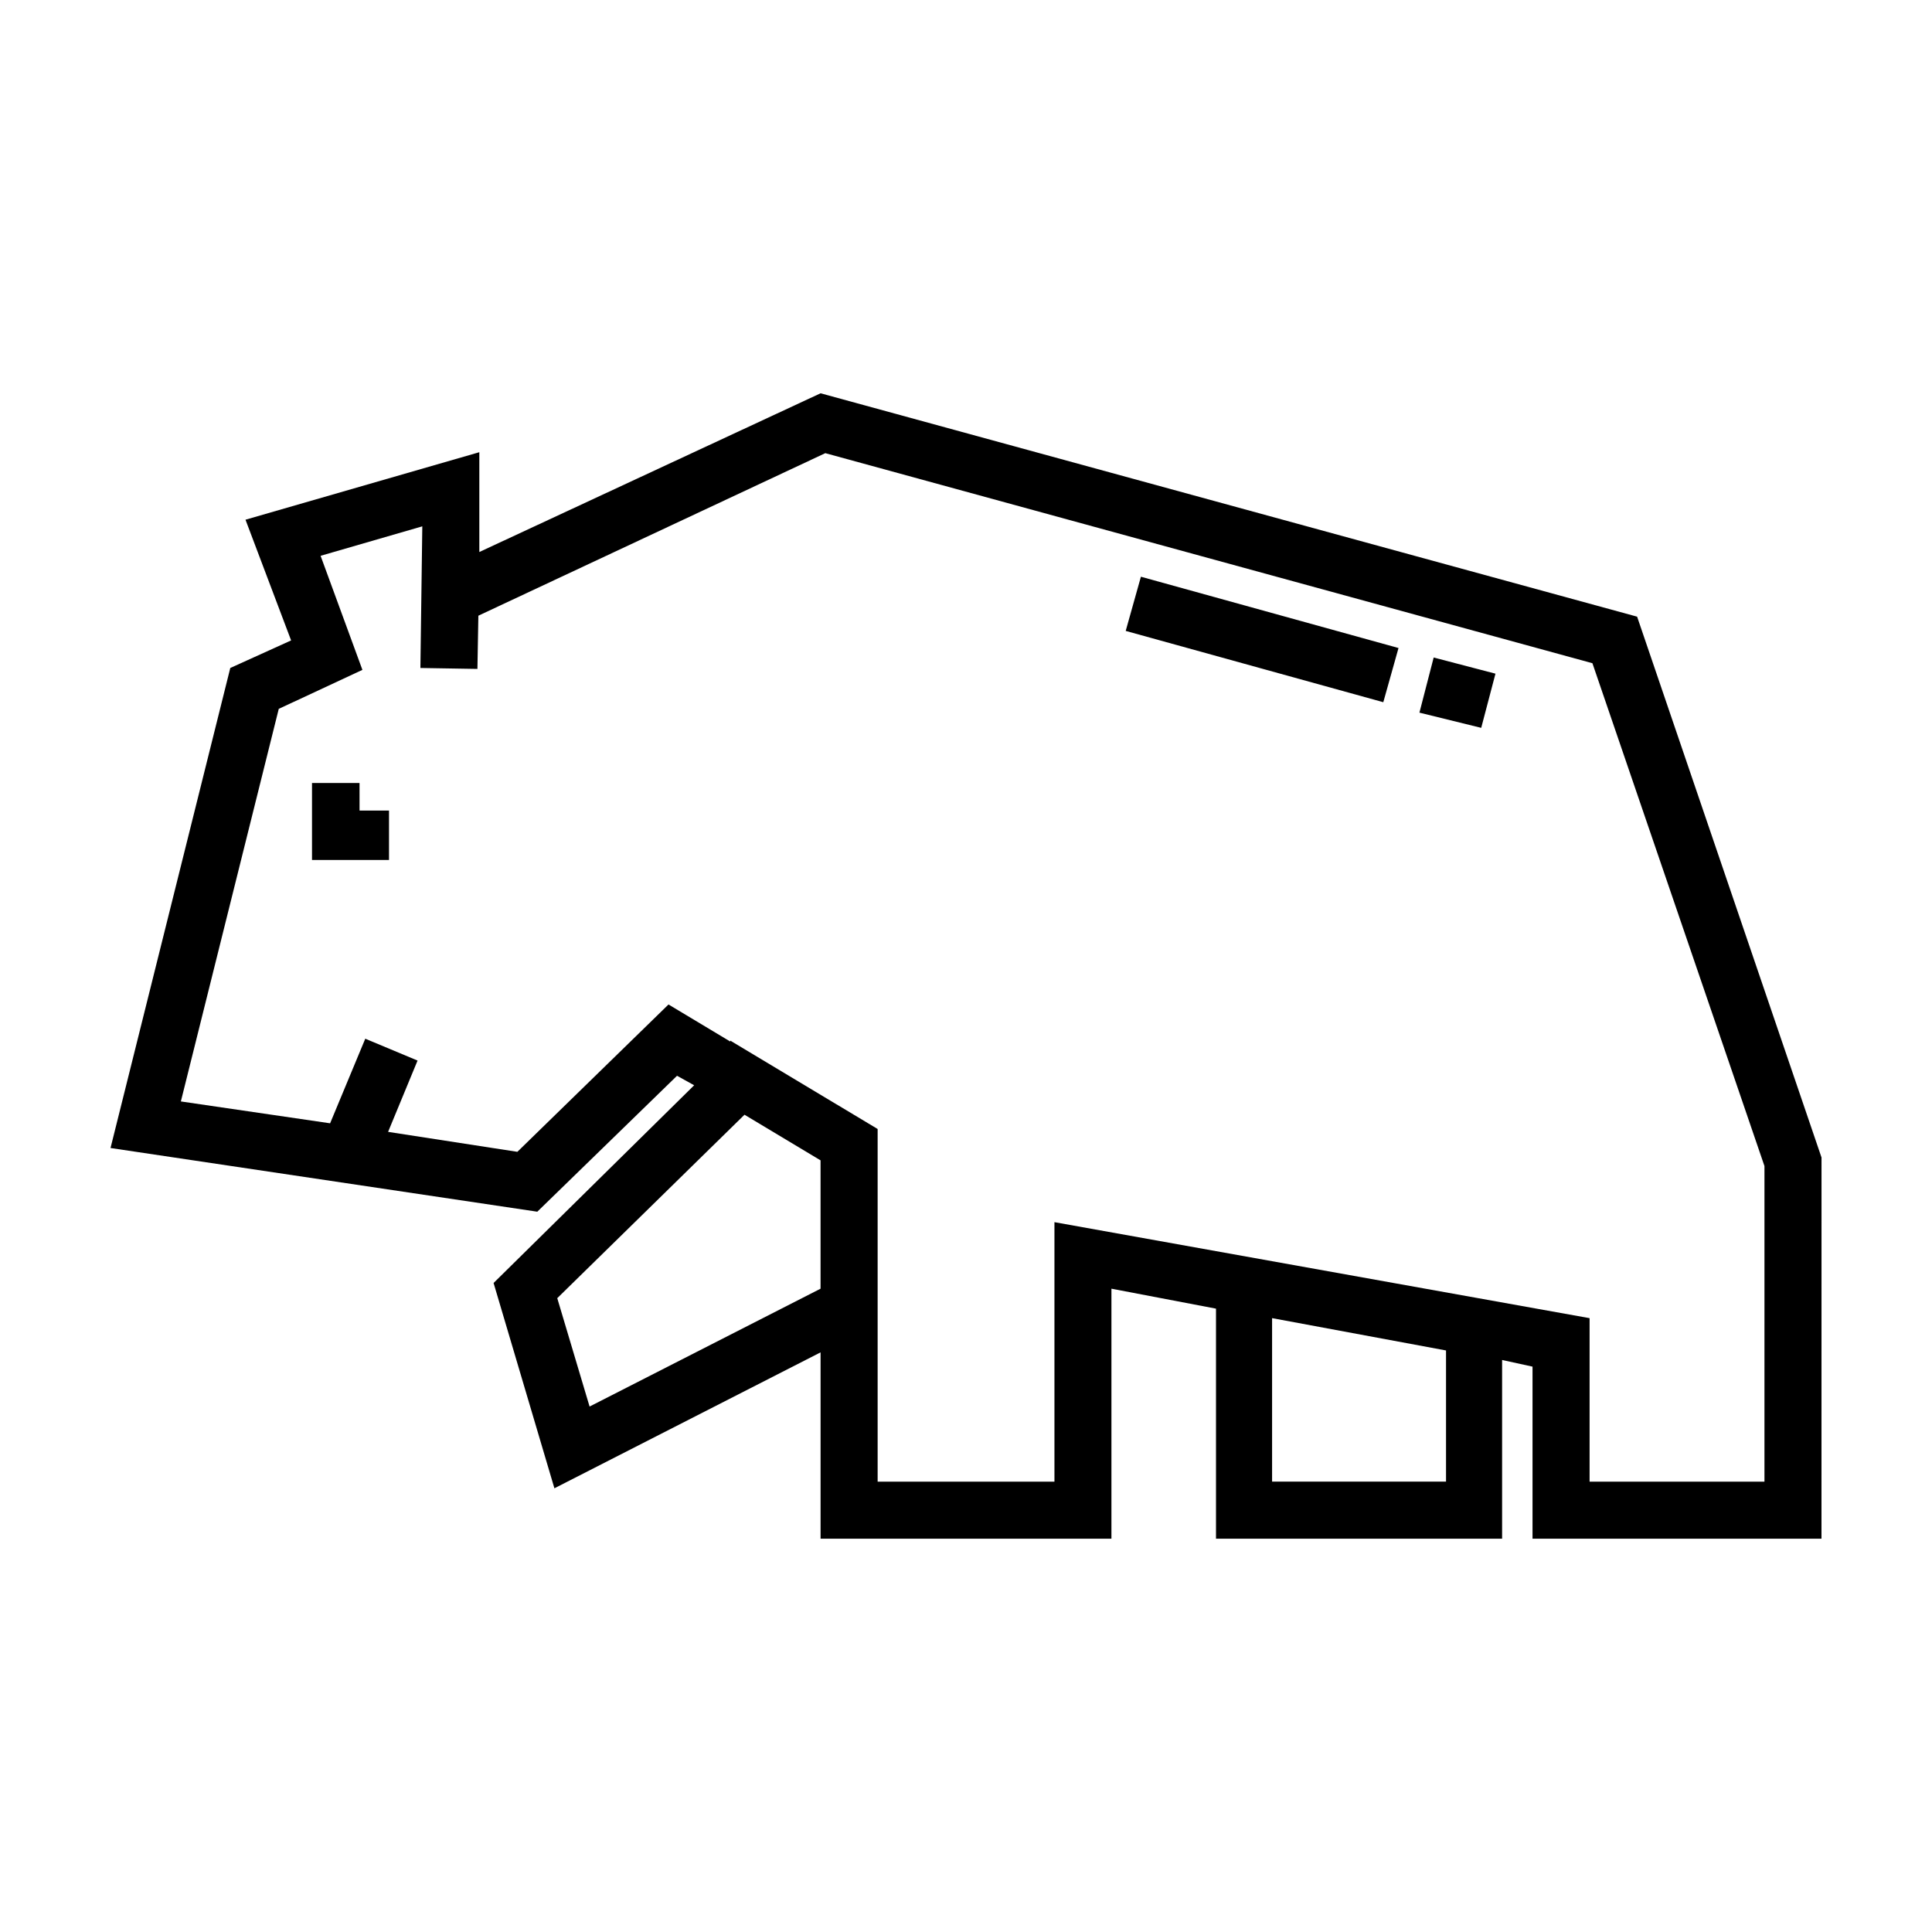 <?xml version="1.0" encoding="UTF-8"?>
<!-- Uploaded to: ICON Repo, www.svgrepo.com, Generator: ICON Repo Mixer Tools -->
<svg fill="#000000" width="800px" height="800px" version="1.1" viewBox="144 144 512 512" xmlns="http://www.w3.org/2000/svg">
 <path d="m611.6 453.02-45.594-133.26-203.29-55.668-91.945 43.074-0.25 14.105-15.113-0.25 0.504-37.535-26.953 7.809 11.082 30.23-22.168 10.328-25.945 104.04 39.551 5.793 9.32-22.418 13.855 5.793-7.809 18.895 34.258 5.289 40.055-39.047 16.375 9.824v-0.25l39.047 23.426v93.457h46.855v-68.77l141.82 25.441v43.328h46.34zm15.113 98.746h-76.578v-45.594l-8.062-1.762v47.359l-75.82-0.004v-60.961l-27.711-5.289v66.25h-77.082v-49.375l-70.535 36.023-16.121-54.41 53.152-52.395-4.535-2.519-37.031 36.023-113.1-16.879 31.738-127.21 16.121-7.305-12.09-31.992 61.969-17.887v26.449l90.434-42.066 216.39 59.199 48.871 143.33zm-387.43-192.96h7.809v13.098h-20.406v-20.402h12.594zm203.04-47.609 4.031-14.359 68.266 18.895-4.031 14.359zm81.617 7.051 16.375 4.281-3.777 14.359-16.375-4.031zm-42.824 175.07v43.328h46.098v-34.762zm-119.66-41.816-20.152-12.09-49.625 48.617 8.566 28.719 61.211-31.234z" fill-rule="evenodd"/>
</svg>